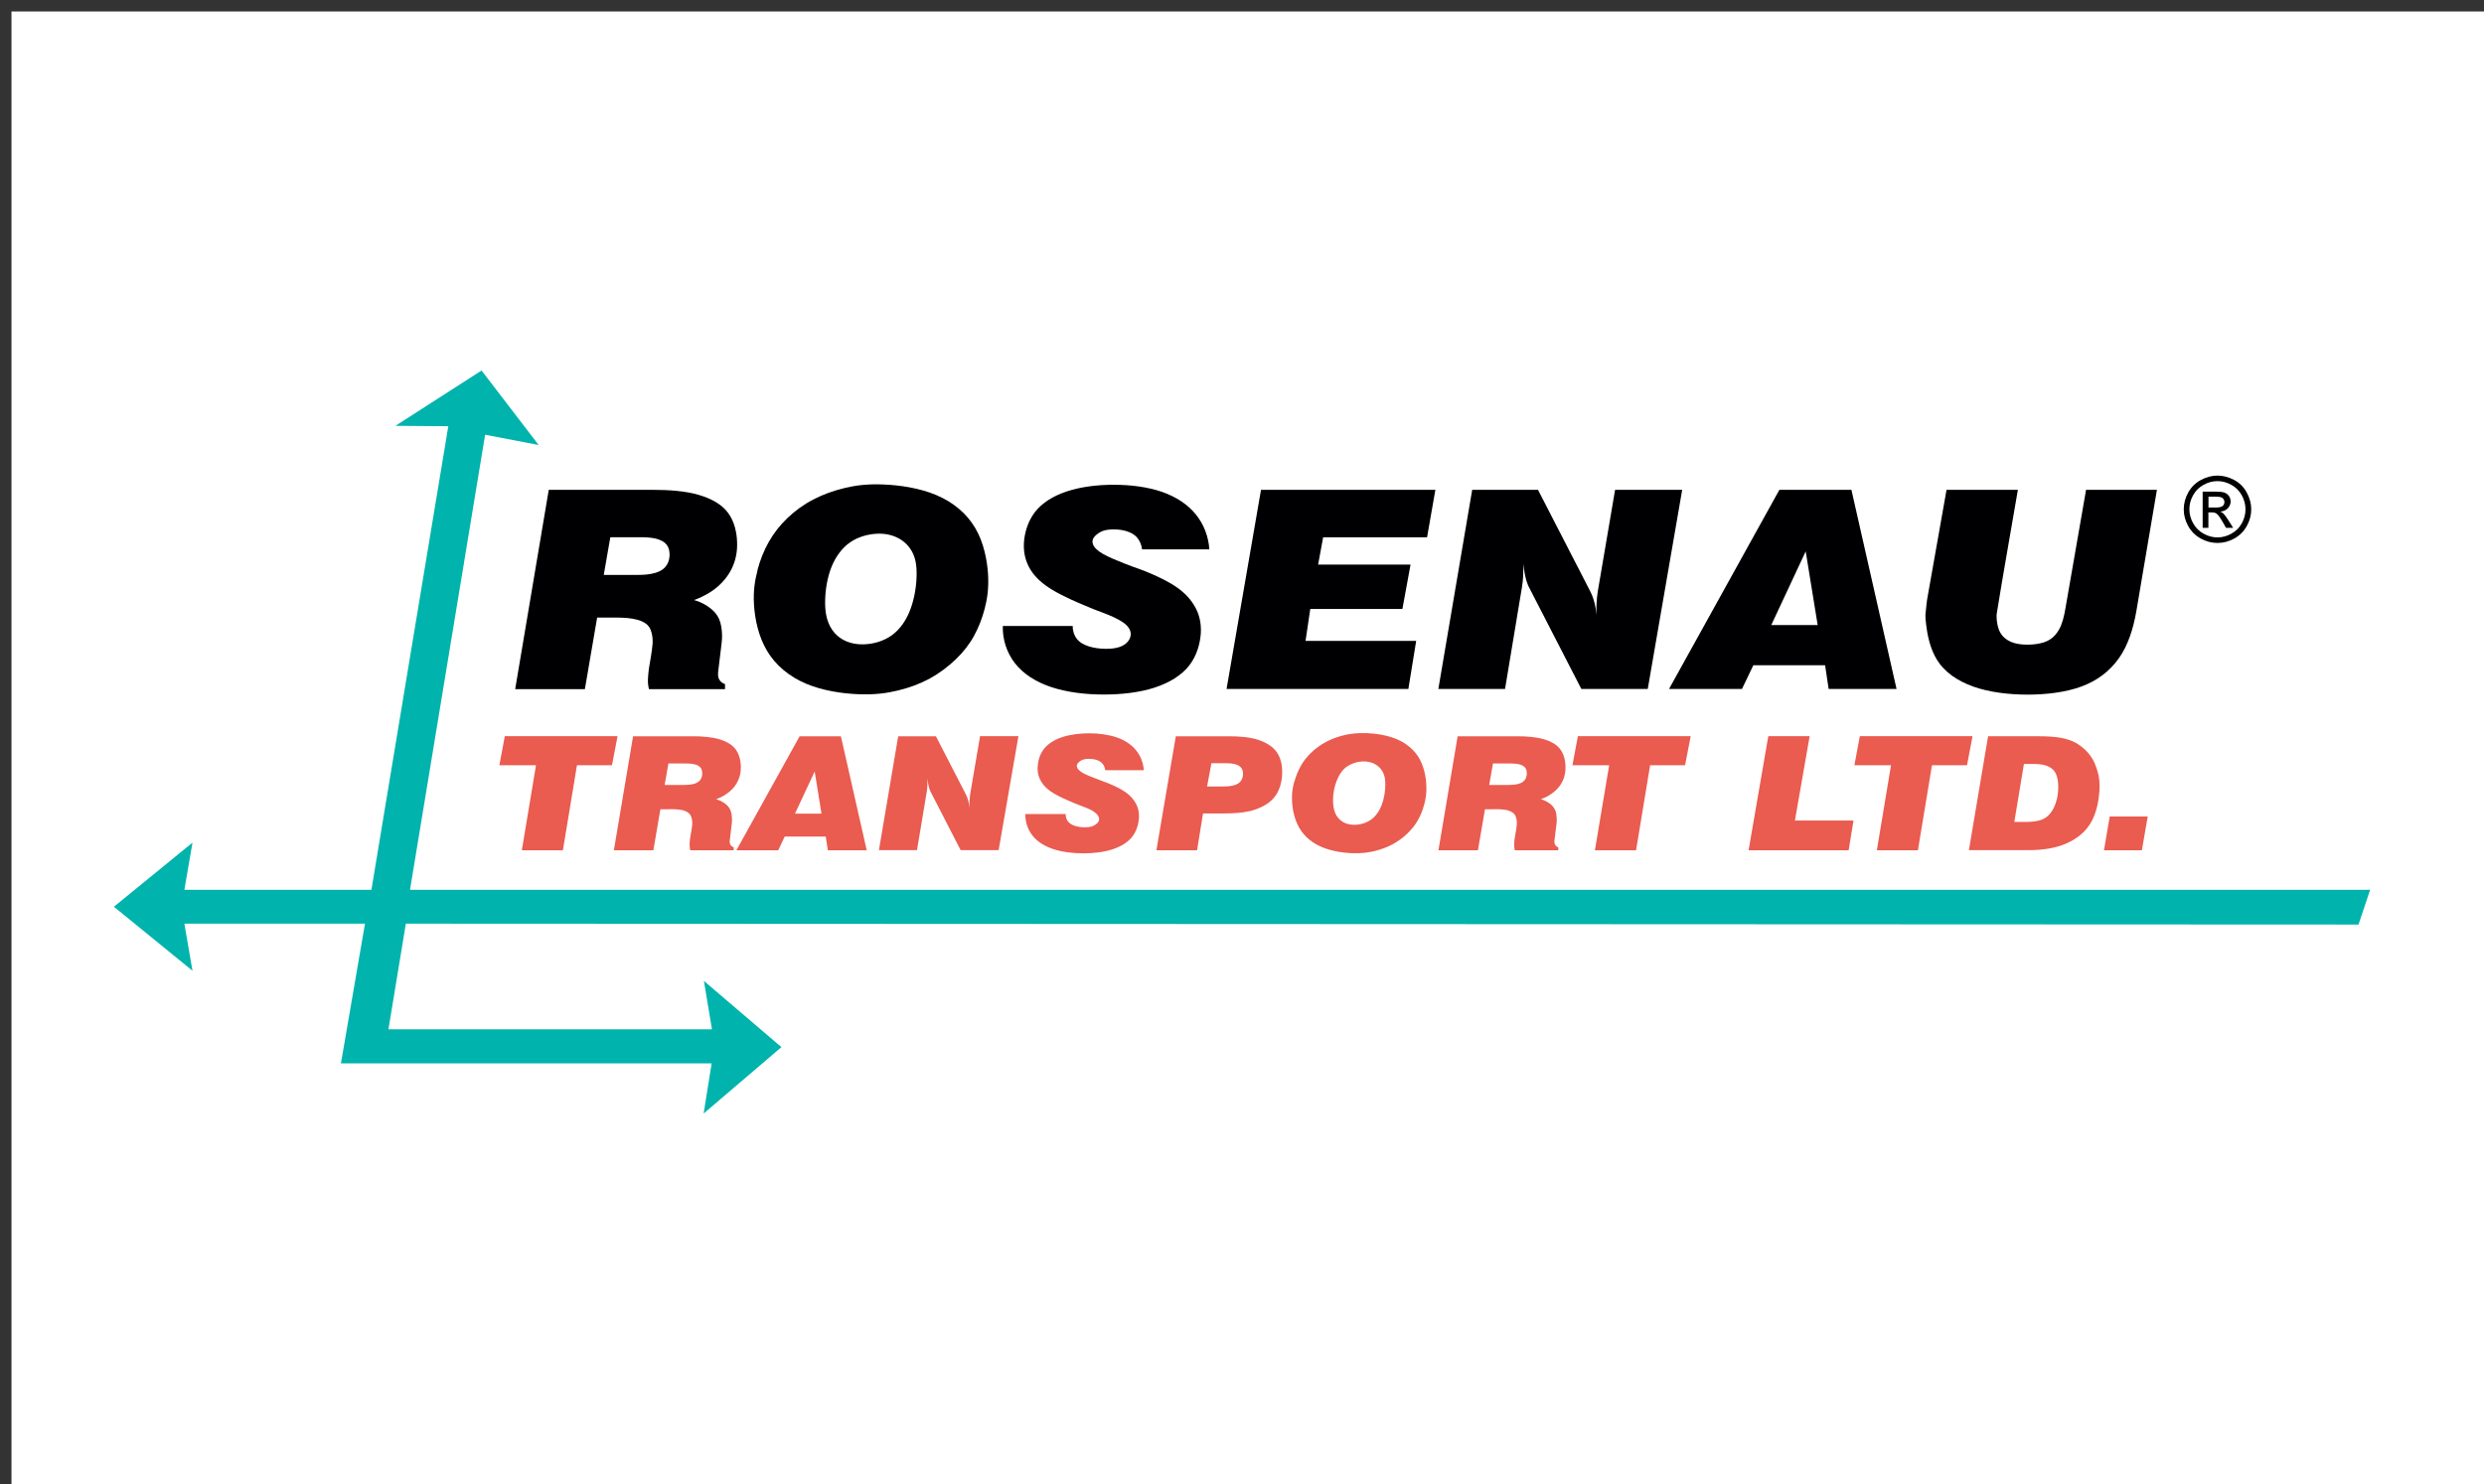 <svg xmlns="http://www.w3.org/2000/svg" xmlns:xlink="http://www.w3.org/1999/xlink" id="Layer_1" viewBox="0 0 251 150"><rect x="0" y="0" width="251" height="150" fill="#333333" stroke="none"/><rect x="1.16" y="1.16" width="251" height="150" style="fill:#fff;"></rect><g><path id="fullLogo" d="M52.06,69.64l3.39-20.13h10.55c1.62,0,3.27,.12,4.6,.51,1.33,.39,2.34,.97,2.97,1.82,.63,.85,.88,1.96,.91,2.94,.04,.98-.14,1.82-.48,2.57-.34,.74-.85,1.4-1.51,1.97-.66,.56-1.48,1.02-2.35,1.33,.59,.17,1.15,.45,1.59,.79,.44,.33,.76,.71,.95,1.17,.19,.46,.25,1,.27,1.34,.04,.65-.02,.71-.03,1.03-.11,.99-.23,1.87-.36,2.99,.02,.15-.11,.55,.31,.96,.11,.09,.24,.17,.39,.21v.52h-7.68c-.19-.67-.09-1.32-.02-2.01,.13-.85,.32-1.79,.38-2.55,0-.11,.02-.23,0-.55-.03-.31-.1-.81-.35-1.18-.25-.36-.68-.6-1.28-.75-1.12-.29-2.63-.17-3.97-.2l-1.24,7.24h-7.02Zm8.95-11.53h3.46c.61,0,1.22-.05,1.72-.2,1.16-.32,1.46-1.12,1.47-1.84,0-.4-.09-.76-.31-1.03-.22-.27-.56-.45-1.01-.58-.46-.12-1.03-.16-1.59-.16h-3.08s-.66,3.8-.66,3.8h0Z" style="fill:#000002; fill-rule:evenodd;"></path><path id="fullLogo-2" d="M85.91,54.81c-.82,.57-1.48,1.46-1.9,2.52-.42,1.06-.61,2.3-.63,3.33-.03,1.02,.11,1.83,.42,2.49,.31,.66,.78,1.17,1.39,1.51,.62,.34,1.37,.51,2.24,.46,.88-.05,1.87-.32,2.69-.91,.82-.6,1.47-1.52,1.88-2.64,.42-1.12,.61-2.43,.62-3.45,.02-1.02-.13-1.74-.45-2.34-.32-.6-.81-1.08-1.41-1.39-.61-.32-1.34-.49-2.2-.44-.86,.05-1.84,.3-2.66,.87h0Zm-9.37,2.81c.27-1.02,.65-1.97,1.15-2.86,.5-.88,1.13-1.68,1.88-2.4,.75-.72,1.64-1.37,2.61-1.87,.97-.51,2.03-.89,3.15-1.16,1.12-.27,2.31-.43,3.93-.36,1.61,.06,3.65,.35,5.35,1.07,1.71,.72,3.08,1.87,3.94,3.34,.86,1.46,1.2,3.25,1.29,4.67,.08,1.42-.08,2.48-.34,3.47-.26,1-.62,1.93-1.1,2.79-.47,.85-1.08,1.62-1.83,2.34-.75,.72-1.65,1.4-2.63,1.94-.99,.53-2.06,.93-3.2,1.2-1.14,.28-2.36,.44-3.97,.38-1.61-.06-3.64-.35-5.33-1.07-1.7-.72-3.08-1.87-3.94-3.33-.87-1.46-1.22-3.21-1.31-4.63-.09-1.41,.09-2.49,.36-3.51h0Z" style="fill:#000002; fill-rule:evenodd;"></path><a><path id="fullLogo-3" d="M108.39,63.23c-.01,.44,.11,.93,.4,1.31,.53,.75,1.82,1.03,2.91,1.04,.54,.01,1-.05,1.38-.17,.38-.12,.68-.31,.89-.57,.43-.51,.48-1.3-.56-1.98-.51-.34-1.25-.65-1.73-.84-.48-.19-.69-.26-.87-.33-.18-.07-.34-.12-1.13-.46-.8-.33-2.23-.94-3.31-1.59-1.07-.64-1.78-1.31-2.25-2.07-.47-.77-.7-1.63-.66-2.64,.05-1.02,.38-2.2,1.1-3.15,.73-.95,1.86-1.66,3.27-2.12,1.4-.46,3.08-.67,4.76-.66,1.68,0,3.37,.22,4.81,.71,1.43,.5,2.6,1.26,3.43,2.28,.82,1.01,1.29,2.26,1.37,3.54h-6.8c-.04-.41-.2-.81-.45-1.13-.47-.64-1.52-.9-2.42-.89-.44,0-.8,.05-1.11,.16-.31,.12-.56,.3-.77,.51-.47,.47-.35,1.15,.79,1.8,.61,.35,1.49,.7,2.14,.96,.64,.25,1.06,.41,1.42,.53,.36,.13,.69,.24,1.37,.54,.68,.3,1.73,.78,2.55,1.36,.82,.57,1.43,1.24,1.84,1.98,.41,.74,.63,1.57,.58,2.61-.06,1.05-.39,2.3-1.17,3.3-.78,1-2,1.75-3.5,2.24-1.51,.49-3.31,.7-5.15,.7-1.84,0-3.72-.23-5.29-.75-1.57-.52-2.84-1.34-3.68-2.42-.84-1.08-1.26-2.43-1.22-3.76h7.07Z" style="fill:#000002; fill-rule:evenodd;"></path></a><a><polygon id="fullLogo-4" points="123.94 69.64 127.42 49.51 145.04 49.51 144.2 54.31 133.7 54.31 133.19 57.07 142.53 57.07 141.71 61.55 132.4 61.55 131.92 64.78 143.1 64.78 142.31 69.64 123.94 69.64 123.94 69.64" style="fill:#000002; fill-rule:evenodd;"></polygon></a><a><path id="fullLogo-5" d="M145.34,69.64l3.42-20.13h6.65l5.29,10.28c.39,.79,.56,1.57,.6,2.38,0-.78,.03-1.63,.15-2.39l1.75-10.27h6.78l-3.48,20.13h-6.71l-5.38-10.46c-.28-.68-.39-1.38-.48-2.19,0,.72,0,1.55-.13,2.29l-1.72,10.36h-6.74Z" style="fill:#000002; fill-rule:evenodd;"></path></a><path id="fullLogo-6" d="M168.65,69.64l11.15-20.13h7.28l4.56,20.13h-6.86l-.36-2.4h-7.25l-1.15,2.4h-7.37Zm10.33-6.46h4.69l-1.21-7.45-3.48,7.45h0Z" style="fill:#000002; fill-rule:evenodd;"></path><a><path id="fullLogo-7" d="M196.68,49.51h7.22c-.71,4.18-1.47,8.37-2.14,12.54-.01,.11-.02,.22,0,.54,.03,.32,.1,.86,.33,1.29,.22,.43,.6,.77,1.07,.98,.47,.21,1.05,.3,1.68,.3,.64,0,1.35-.08,1.91-.32,.57-.24,.98-.63,1.31-1.21,.33-.58,.51-1.35,.64-2.11l2.09-12.01h7.16l-2.08,12.27c-.3,1.72-.82,3.43-1.76,4.75-.94,1.32-2.19,2.27-3.79,2.86-1.6,.59-3.55,.82-5.49,.82-1.94-.01-3.86-.25-5.46-.82-1.59-.57-2.87-1.46-3.63-2.67-.76-1.21-1.01-2.73-1.11-3.59-.11-.87-.07-1.08-.04-1.3,.05-.47,.09-1.02,.2-1.58l1.9-10.73h0Z" style="fill:#000002; fill-rule:evenodd;"></path></a><a><polygon id="fullLogo-8" points="52.73 85.94 54.16 77.35 50.46 77.35 51.01 74.41 62.4 74.41 61.84 77.35 58.3 77.35 56.88 85.94 52.73 85.94 52.73 85.94" style="fill:#ea5b50; fill-rule:evenodd;"></polygon></a><path id="fullLogo-9" d="M62.03,85.94l1.94-11.52h6.04c.93,0,1.87,.07,2.63,.29,.76,.22,1.34,.55,1.7,1.04,.36,.49,.5,1.12,.52,1.68,.02,.56-.08,1.04-.28,1.47-.2,.43-.49,.81-.87,1.12-.38,.32-.85,.59-1.35,.76,.34,.1,.66,.26,.91,.45,.25,.19,.44,.41,.54,.67,.11,.26,.14,.58,.15,.77,.02,.37,0,.4-.02,.59-.06,.56-.13,1.07-.2,1.71,0,.09-.06,.32,.18,.55,.06,.05,.14,.1,.22,.12v.3h-4.4c-.19-.87,.14-1.76,.21-2.61,0-.07,.05-.56-.21-.99-.58-.72-1.93-.51-3.01-.54l-.71,4.14h-4.02Zm5.13-6.6h1.98c.35,0,.7-.03,.98-.11,.66-.18,.84-.64,.84-1.05,0-.23-.05-.44-.17-.59-.29-.36-.92-.42-1.49-.42h-1.76s-.38,2.17-.38,2.17h0Z" style="fill:#ea5b50; fill-rule:evenodd;"></path><path id="fullLogo-10" d="M74.41,85.94l6.39-11.52h4.17l2.61,11.52h-3.93l-.21-1.38h-4.15l-.65,1.38h-4.23Zm5.92-3.7h2.68l-.69-4.26-1.99,4.26h0Z" style="fill:#ea5b50; fill-rule:evenodd;"></path><a><path id="fullLogo-11" d="M88.81,85.94l1.95-11.52h3.81l3.03,5.88c.23,.45,.32,.9,.35,1.36,0-.45,.02-.93,.08-1.37l1-5.88h3.88l-2,11.52h-3.84l-3.08-5.99c-.16-.38-.22-.79-.27-1.25,0,.41,0,.89-.07,1.31l-.99,5.93h-3.86Z" style="fill:#ea5b50; fill-rule:evenodd;"></path></a><a><path id="fullLogo-12" d="M107.68,82.27c0,.25,.06,.54,.23,.75,.31,.43,1.04,.59,1.67,.6,.31,0,.58-.03,.79-.1,.8-.33,.97-.9,.18-1.47-.29-.2-.71-.37-.99-.48-.27-.11-.39-.15-.5-.19-.11-.04-.2-.07-.65-.26-.46-.2-1.28-.54-1.9-.91-.62-.36-1.02-.75-1.29-1.19-.27-.44-.4-.93-.37-1.51,.03-.58,.21-1.26,.63-1.8,.42-.54,1.07-.95,1.87-1.21,.8-.26,1.76-.38,2.72-.38,.97,0,1.94,.13,2.76,.41,.82,.28,1.49,.72,1.96,1.3,.47,.57,.74,1.29,.79,2.02h-3.9c-.02-.23-.12-.46-.26-.64-.27-.37-.87-.51-1.39-.51-.4,.01-.72,.04-1.07,.39-.27,.27-.21,.65,.45,1.03,.35,.2,.86,.4,1.23,.54,.37,.15,.61,.23,.81,.31,.21,.08,.4,.14,.79,.31,.4,.17,.99,.44,1.46,.77,.48,.33,.82,.71,1.06,1.13,.24,.43,.36,.9,.33,1.49-.04,.6-.23,1.32-.68,1.9-.44,.57-1.14,1-2.01,1.28-.86,.28-1.89,.41-2.95,.4-1.06,0-2.13-.13-3.03-.43-.9-.3-1.63-.77-2.11-1.39-.48-.62-.72-1.39-.7-2.15h4.05Z" style="fill:#ea5b50; fill-rule:evenodd;"></path></a><path id="fullLogo-13" d="M121.96,79.5h1.46c.43,0,.87-.02,1.21-.11,.79-.19,.96-.71,.97-1.16,0-.25-.05-.47-.19-.64-.31-.38-.98-.45-1.59-.45h-1.41s-.44,2.37-.44,2.37h0Zm-5.11,6.44l1.96-11.52h5.37c1.02,0,2.06,.08,2.9,.34,.84,.27,1.49,.67,1.9,1.22,.41,.56,.59,1.29,.58,2.08,0,.78-.19,1.63-.62,2.29-.44,.66-1.13,1.13-2.03,1.45-1.55,.56-3.54,.39-5.35,.42l-.6,3.72h-4.12Z" style="fill:#ea5b50; fill-rule:evenodd;"></path><path id="fullLogo-14" d="M136.15,77.45c-.93,.6-1.44,2.11-1.45,3.35-.01,.59,.07,1.05,.24,1.43,.17,.38,.44,.67,.79,.87,.64,.36,1.8,.44,2.82-.26,.47-.34,.84-.87,1.08-1.51,.24-.64,.35-1.39,.35-1.97,.01-.59-.07-1-.26-1.34-.18-.34-.46-.62-.81-.8-.64-.35-1.77-.42-2.78,.25h0Zm-5.37,1.6c.16-.58,.38-1.13,.66-1.63,.28-.5,.64-.96,1.08-1.37,.43-.42,.94-.78,1.49-1.07,.55-.3,1.16-.51,1.8-.67,.64-.15,1.32-.24,2.25-.21,.92,.03,2.09,.2,3.07,.61,.98,.41,1.76,1.07,2.26,1.91,.49,.84,.69,1.86,.73,2.67,.05,.81-.04,1.42-.2,1.99-.15,.57-.35,1.1-.63,1.59-.27,.49-.62,.93-1.05,1.35-.43,.42-.94,.8-1.51,1.11-.56,.31-1.18,.53-1.83,.69-.65,.16-1.35,.25-2.28,.22-.92-.04-2.08-.21-3.05-.62-.98-.41-1.77-1.07-2.26-1.91-.5-.83-.7-1.84-.75-2.65-.05-.81,.05-1.43,.21-2.01h0Z" style="fill:#ea5b50; fill-rule:evenodd;"></path><path id="fullLogo-15" d="M145.35,85.94l1.94-11.52h6.04c.93,0,1.87,.07,2.63,.29,.77,.22,1.35,.55,1.71,1.04,.36,.49,.5,1.12,.52,1.68,.02,.56-.08,1.04-.27,1.47-.2,.43-.49,.81-.87,1.12-.38,.32-.85,.59-1.35,.76,.34,.1,.65,.26,.91,.45,.25,.19,.43,.41,.54,.67,.11,.26,.14,.58,.15,.77,.02,.37-.01,.4-.02,.59-.06,.56-.13,1.07-.21,1.71,.01,.09-.06,.32,.17,.55,.06,.05,.14,.1,.22,.12v.3h-4.4c-.19-.87,.15-1.76,.21-2.61,0-.07,.05-.56-.21-.99-.58-.72-1.93-.51-3.01-.54l-.71,4.14h-4.02Zm5.13-6.6h1.98c.34,0,.7-.03,.98-.11,.67-.18,.83-.64,.84-1.05,0-.23-.05-.44-.17-.59-.28-.36-.92-.42-1.49-.42h-1.76s-.38,2.17-.38,2.17h0Z" style="fill:#ea5b50; fill-rule:evenodd;"></path><a><polygon id="fullLogo-16" points="161.16 85.94 162.6 77.35 158.89 77.35 159.44 74.41 170.84 74.41 170.27 77.35 166.74 77.35 165.32 85.94 161.16 85.94 161.16 85.94" style="fill:#ea5b50; fill-rule:evenodd;"></polygon></a><a><polygon id="fullLogo-17" points="176.69 85.94 178.68 74.41 182.86 74.41 181.37 82.94 187.29 82.94 186.8 85.94 176.69 85.94 176.69 85.94" style="fill:#ea5b50; fill-rule:evenodd;"></polygon></a><a><polygon id="fullLogo-18" points="189.65 85.94 191.08 77.35 187.38 77.35 187.93 74.41 199.32 74.41 198.76 77.35 195.22 77.35 193.8 85.94 189.65 85.94 189.65 85.94" style="fill:#ea5b50; fill-rule:evenodd;"></polygon></a><path id="fullLogo-19" d="M203.55,83.08h.97c.37,0,.74-.01,1.04-.05,.56-.09,.95-.19,1.38-.57,.46-.42,.76-1.08,.91-1.73,.08-.37,.13-.76,.13-1.2,0-.44-.06-.93-.23-1.3-.17-.38-.46-.63-.87-.8-.67-.28-1.57-.2-2.37-.21l-.97,5.86h0Zm-4.6,2.86l1.94-11.52h5.19c.74,0,1.49,.04,2.13,.15,.63,.12,1.15,.29,1.61,.55,.97,.59,1.52,1.32,1.82,1.98,.16,.36,.29,.75,.39,1.17,.09,.42,.16,.87,.11,1.7-.06,.84-.25,2.06-.79,3.05-.53,.99-1.42,1.74-2.54,2.23-1.12,.5-2.48,.68-3.82,.68h-6.02Z" style="fill:#ea5b50; fill-rule:evenodd;"></path><a><polygon id="fullLogo-20" points="212.6 85.94 213.18 82.53 217.02 82.53 216.43 85.94 212.6 85.94 212.6 85.94" style="fill:#ea5b50; fill-rule:evenodd;"></polygon></a><a><polygon id="fullLogo-21" points="34.45 107.48 71.91 107.48 71.1 112.55 71.1 112.55 78.96 105.84 71.13 99.15 71.94 104.04 39.25 104.04 41.01 93.36 238.32 93.45 239.49 89.95 239.49 89.94 41.43 89.94 49.02 43.94 54.43 44.98 48.66 37.45 39.96 43.04 45.3 43.08 37.53 89.94 18.63 89.94 19.45 85.17 11.51 91.65 19.45 98.12 18.63 93.36 36.88 93.36 34.45 107.48 34.45 107.48" style="fill:#00b3ad; fill-rule:evenodd;"></polygon></a><path id="fullLogo-22" d="M224.07,48.07c.57,0,1.13,.15,1.68,.44,.54,.29,.97,.71,1.27,1.26,.3,.55,.46,1.12,.46,1.71s-.15,1.15-.45,1.69c-.3,.54-.72,.96-1.26,1.26-.54,.3-1.11,.45-1.7,.45s-1.16-.15-1.7-.45c-.54-.3-.96-.72-1.26-1.26-.3-.54-.45-1.11-.45-1.69s.15-1.16,.46-1.71c.31-.55,.73-.97,1.28-1.26,.54-.29,1.1-.44,1.68-.44h0Zm0,.56c-.48,0-.95,.12-1.4,.37-.45,.25-.81,.6-1.06,1.05-.26,.46-.38,.93-.38,1.43s.13,.96,.38,1.41c.25,.45,.6,.8,1.05,1.05,.45,.25,.92,.38,1.41,.38s.96-.13,1.41-.38c.45-.25,.8-.6,1.05-1.05,.25-.45,.37-.92,.37-1.41s-.13-.97-.38-1.43c-.25-.45-.61-.81-1.06-1.05-.45-.25-.92-.37-1.4-.37h0Zm-1.5,4.73v-3.67h1.26c.43,0,.74,.03,.94,.1,.19,.07,.35,.19,.46,.35,.11,.17,.17,.35,.17,.54,0,.27-.1,.5-.29,.7-.19,.2-.45,.31-.76,.33,.13,.05,.23,.12,.31,.19,.15,.15,.33,.39,.54,.73l.45,.72h-.72l-.33-.58c-.26-.45-.46-.74-.62-.85-.11-.08-.27-.13-.48-.13h-.35v1.56h-.59Zm.59-2.06h.72c.34,0,.58-.05,.7-.15,.13-.1,.19-.24,.19-.41,0-.11-.03-.21-.09-.29-.06-.08-.14-.15-.25-.19-.11-.04-.31-.06-.6-.06h-.67v1.11h0Z"></path></g></svg>